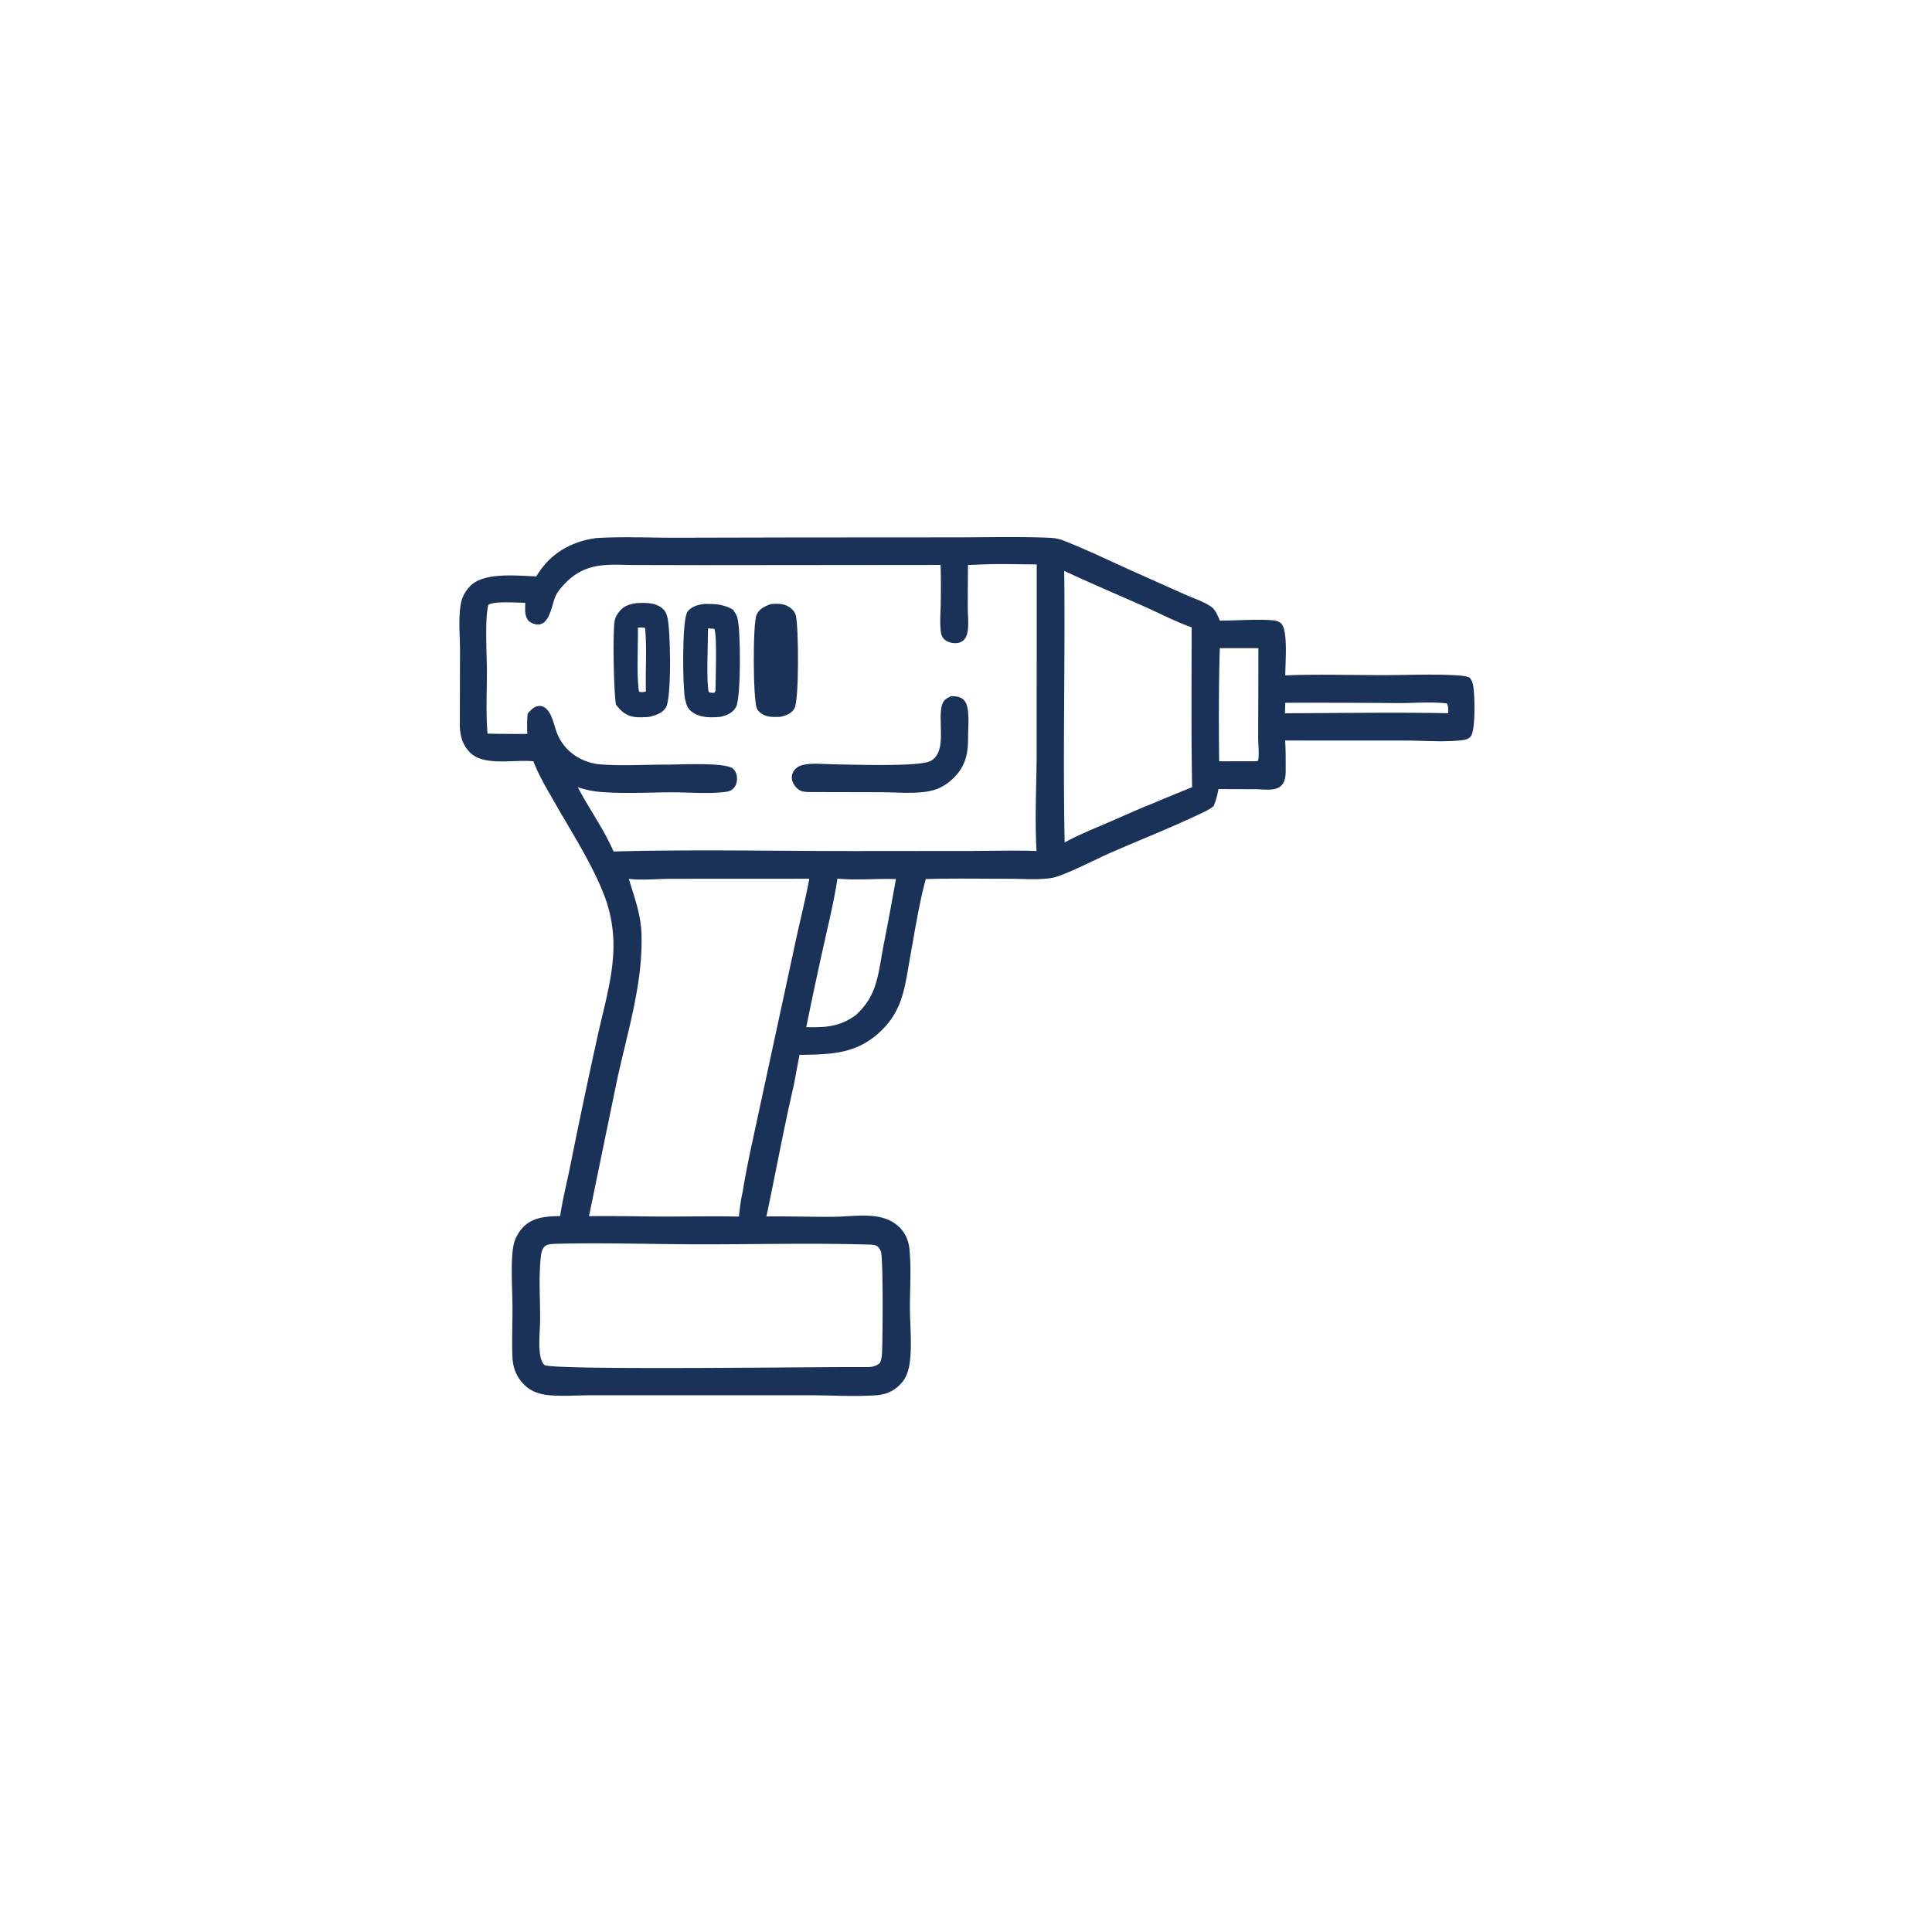 <svg version="1.1" xmlns="http://www.w3.org/2000/svg" style="display: block;" viewBox="0 0 2048 2048" width="1024" height="1024">
<path transform="translate(0,0)" fill="rgb(26,50,87)" d="M 631.993 570.378 C 659.258 568.72 686.659 569.965 713.957 570.026 L 842.33 569.732 L 1012.93 569.63 C 1045.2 569.611 1077.74 568.765 1109.97 569.972 C 1115.97 570.197 1121.31 570.647 1126.98 572.868 C 1156.02 584.253 1184.36 598.384 1212.96 610.893 L 1256.66 630.421 C 1265.26 634.232 1276.03 637.709 1283.72 643.042 C 1288.55 646.393 1290.87 652.702 1293.11 657.898 C 1308.2 657.895 1337.1 655.985 1350.6 657.732 C 1353.14 658.06 1356.1 658.989 1357.99 660.797 C 1365.74 668.202 1362.3 704.244 1362.48 715.907 C 1396.93 714.594 1431.74 715.647 1466.23 715.654 C 1492.48 715.659 1519.37 714.306 1545.51 715.958 C 1549.75 716.226 1553.71 716.726 1557.72 718.186 C 1559.93 720.793 1560.83 722.961 1561.52 726.312 C 1563.33 734.995 1564.39 774.136 1559.06 780.53 C 1556.77 783.289 1553.76 784.159 1550.34 784.578 C 1531.01 786.944 1509.67 785.047 1490.08 785.038 L 1362.27 784.975 C 1363.02 794.992 1362.86 805.51 1362.88 815.578 C 1362.9 821.622 1362.7 828.647 1357.92 833.058 C 1355.56 835.237 1352.67 836.241 1349.53 836.683 C 1343.24 837.57 1336.39 836.627 1330.02 836.568 L 1291.57 836.458 C 1290.5 842.924 1289.03 848.521 1286.43 854.529 A 45.706 45.706 0 0 1 1277.97 859.92 C 1244.46 876.23 1209.08 889.987 1174.93 904.997 C 1161.75 910.792 1127.57 928.471 1115.52 930.537 C 1101.38 932.962 1085.48 931.583 1071.12 931.566 C 1041.23 931.53 1011.24 930.954 981.371 931.849 C 974.109 958.289 969.387 989.221 964.45 1016.4 C 961.642 1031.87 959.653 1048.14 953.947 1062.83 A 81.188 81.188 0 0 1 935.81 1090.93 C 909.816 1117.34 882.095 1117.76 847.486 1118.18 L 841.4 1150.76 C 830.648 1196.65 822.279 1243.35 812.419 1289.48 C 836.145 1289.2 859.894 1290.05 883.633 1289.84 C 898.138 1289.71 913.561 1287.46 927.945 1289.35 C 935.852 1290.39 943.71 1293.14 950.098 1298 C 958.024 1304.03 962.719 1312.84 963.856 1322.68 C 966.24 1343.32 964.455 1365.68 964.558 1386.5 C 964.649 1404.93 966.807 1425.53 964.459 1443.69 C 963.517 1450.98 961.37 1459.24 956.548 1464.98 C 949.056 1473.9 940.23 1478.25 928.77 1479.06 C 905.753 1480.68 881.893 1479.08 858.783 1479.03 L 725.383 1479.02 L 626.155 1479.04 C 611.107 1479.04 594.171 1480.55 579.309 1478.66 C 571.014 1477.6 563.255 1474.77 557 1469.07 C 547.876 1460.76 543.716 1450.59 543.201 1438.46 C 542.465 1421.12 543.311 1403.45 543.259 1386.07 C 543.203 1367.66 540.92 1336.46 544.455 1319.62 C 545.924 1312.62 549.96 1305.55 554.975 1300.47 C 565.34 1289.97 579.997 1289.38 593.781 1289.1 C 596.453 1270.79 601.154 1252.73 604.786 1234.58 A 6969.51 6969.51 0 0 1 633.627 1097.71 C 639.829 1069.45 648.702 1039.47 650.082 1010.51 A 148.925 148.925 0 0 0 640.347 948.579 C 626.915 914.455 605.79 881.957 587.631 850.105 C 579.622 836.056 571.199 822.229 565.464 807.051 C 546.032 804.722 513.359 812.567 498.599 798.034 C 489.919 789.487 487.482 779.407 487.419 767.638 L 487.621 689.53 C 487.586 673.717 485.712 655.173 488.568 639.701 C 489.896 632.506 493.809 625.703 499.051 620.643 C 513.941 606.265 548.844 610.381 568.541 611.003 C 570.545 607.632 572.887 604.314 575.291 601.213 C 589.279 583.173 609.744 573.403 631.993 570.378 z M 1036.14 598.57 L 1026.09 598.9 C 1026 614.599 1025.81 630.311 1025.91 646.009 C 1025.96 653.412 1026.96 661.235 1025.85 668.554 C 1025.32 672.072 1024.14 676.189 1021.39 678.665 C 1018.35 681.403 1014.73 682.057 1010.77 681.693 C 1006.76 681.325 1002.54 679.841 999.999 676.55 C 998.53 674.649 997.838 672.89 997.484 670.526 C 996.047 660.94 997.025 650.404 997.197 640.706 C 997.445 626.729 997.529 612.832 997.039 598.854 L 744.931 599.085 L 674.045 598.935 C 660.704 598.901 646.436 597.764 633.258 599.984 A 59.683 59.683 0 0 0 600.157 617.274 C 596.193 621.277 591.434 626.469 589.073 631.597 C 584.915 640.628 583.15 660.777 571.11 662.066 C 568.113 662.387 562.768 660.531 560.637 658.359 C 555.721 653.348 556.688 645.498 556.81 639.028 C 548.92 638.915 523.026 636.997 517.617 641.242 C 513.809 656.161 516.083 693.937 516.134 710.684 C 516.201 732.746 514.95 755.73 516.798 777.686 A 1440.71 1440.71 0 0 0 559.034 777.962 C 558.625 770.659 558.645 763.804 559.323 756.523 C 562.65 752.631 566.269 748.593 571.795 748.335 C 574.95 748.187 577.661 749.785 579.752 752.018 C 585.545 758.201 587.168 768.249 590.015 776.036 C 597.345 796.091 616.127 808.787 637.088 810.325 C 660.646 812.053 684.887 810.403 708.536 810.51 C 721.065 810.533 769.28 807.834 777.175 814.932 C 780.061 817.526 781.204 821.708 781.242 825.495 C 781.282 829.456 779.991 833.438 777.019 836.154 C 774.42 838.529 771.68 839.103 768.298 839.525 C 751.12 841.667 730.306 839.901 712.777 839.899 C 687.356 839.896 660.524 841.607 635.255 839.373 C 627.33 838.672 620.091 836.905 612.5 834.581 C 624.5 857.357 640.163 879.075 650.408 902.618 C 735.144 900.309 820.385 902.161 905.172 902.139 L 1030.34 902.027 C 1053.08 901.984 1076.07 901.242 1098.79 902.103 C 1096.68 867.144 1098.87 831.341 1098.91 796.262 L 1098.97 598.297 C 1078.16 598.166 1056.91 597.476 1036.14 598.57 z M 666.559 931.563 C 672.23 950.647 679.094 968.329 679.916 988.492 C 682.085 1041.76 664.855 1094.55 653.816 1146.27 L 624.347 1289.24 C 650.469 1288.77 676.706 1289.53 702.839 1289.58 C 729.653 1289.64 756.471 1289.05 783.279 1289.62 C 784.145 1280.69 785.343 1271.89 787.302 1263.13 C 791.715 1235.41 798.192 1207.78 803.999 1180.31 L 843.298 998.278 C 848.062 976.018 853.737 953.879 857.894 931.505 L 711.974 931.576 C 699.12 931.494 678.404 933.435 666.559 931.563 z M 589.657 1318.47 C 585.379 1318.77 579.864 1318.43 576.776 1321.9 C 574.1 1324.91 573.499 1330.09 573.11 1333.92 C 571.011 1354.64 572.607 1376.71 572.556 1397.59 C 572.526 1410.02 570.605 1424.1 572.608 1436.32 C 573.138 1439.56 574.392 1444.97 577.326 1447 C 585.78 1452.84 881.706 1448.68 914.096 1449.19 C 921.328 1449.12 926.712 1449.73 932.613 1444.99 C 934.233 1441.73 934.689 1438.65 934.932 1435.02 C 935.713 1423.36 936.353 1334.49 933.878 1327.01 C 933.113 1324.7 931.358 1321.75 929.156 1320.6 C 926.44 1319.18 921.745 1319.34 918.672 1319.25 C 860.152 1317.58 801.19 1319.1 742.625 1319.03 C 691.662 1318.98 640.617 1317.17 589.657 1318.47 z M 1128.13 605.162 C 1129.23 701.075 1126.6 797.151 1128.59 893.02 C 1144.02 884.637 1160.45 878.059 1176.56 871.115 C 1191.07 864.859 1205.54 858.161 1220.24 852.412 A 2250.34 2250.34 0 0 1 1263.7 834.46 C 1262.67 778.09 1263.16 721.436 1263.2 665.048 C 1246.05 658.971 1229.83 650.398 1213.22 643.015 C 1184.84 630.396 1156.27 618.348 1128.13 605.162 z M 887.712 931.349 C 884.44 953.441 879.055 975.517 874.223 997.319 A 4534.88 4534.88 0 0 0 854.684 1088.76 C 875.085 1089.38 890.542 1088.36 907.425 1075.85 C 915.085 1068.67 920.968 1061.19 925.15 1051.48 C 931.492 1036.77 933.361 1019.02 936.383 1003.27 A 3888.02 3888.02 0 0 0 949.723 931.885 C 929.369 931.124 907.844 933.387 887.712 931.349 z M 1293.02 687.097 C 1291.89 726.946 1291.87 767.146 1292.35 807.009 L 1331.25 806.958 L 1333.55 806.552 C 1335.1 800.842 1333.68 788.155 1333.72 781.601 L 1333.97 687.096 L 1293.02 687.097 z M 1362.45 744.97 L 1362.1 756.069 C 1419.74 755.944 1477.53 754.933 1535.15 756.041 C 1535.08 752.753 1535.52 748.496 1533.68 745.708 C 1517.38 743.625 1499.13 745.415 1482.62 745.315 A 11487.3 11487.3 0 0 0 1362.45 744.97 z"/>
<path transform="translate(0,0)" fill="rgb(26,50,87)" d="M 817.076 640.315 C 823.238 639.841 829.476 639.575 835.088 642.6 C 838.937 644.675 842.528 648.039 843.612 652.383 C 846.668 664.636 847.211 743.199 842.031 751.225 C 838.536 756.638 833.285 758.538 827.259 759.871 C 822.276 760.088 816.97 760.363 812.146 758.843 C 808.388 757.659 803.939 754.701 802.326 750.994 C 798.121 741.328 797.874 660.847 802.005 651.655 C 804.912 645.185 810.82 642.656 817.076 640.315 z"/>
<path transform="translate(0,0)" fill="rgb(26,50,87)" d="M 746.907 640.176 C 758.108 640.108 767.028 640.426 777.026 646.243 C 778.879 648.986 780.783 651.76 781.704 654.977 C 785.248 667.356 785.63 739.948 780.187 749.513 C 776.551 755.903 770.535 758.272 763.707 759.866 C 754.142 760.723 743.884 761.087 735.374 755.877 C 729.245 752.125 727.777 748.155 726.252 741.324 C 723.549 729.22 722.73 656.937 728.705 648.586 C 732.935 642.673 740.14 641.029 746.907 640.176 z M 750.518 666.149 C 750.59 679.506 748.536 723.394 751.289 733.554 C 753.449 734.404 754.699 734.553 757.01 734.364 L 758.438 732.745 C 758.455 722.917 760.406 671.902 757.162 666.569 C 754.947 666.398 752.74 666.201 750.518 666.149 z"/>
<path transform="translate(0,0)" fill="rgb(26,50,87)" d="M 674.731 639.302 C 682.835 638.951 691.048 638.594 698.491 642.448 C 703.287 644.932 705.643 648.053 707.187 653.193 C 711.002 665.883 712.054 739.719 706.001 749.782 C 702.138 756.205 695.044 758.233 688.244 759.921 C 683.03 760.264 677.447 760.746 672.263 759.961 C 663.345 758.609 658.134 753.678 652.879 746.841 C 650.612 733.713 649.251 669.095 651.675 657.347 C 652.268 654.473 653.764 652.012 655.436 649.647 C 660.461 642.543 666.397 640.574 674.731 639.302 z M 676.222 665.264 C 676.521 684.513 674.663 715.055 677.291 732.975 C 679.748 734.291 682.046 733.572 684.695 733.053 C 683.992 710.796 685.995 687.597 683.813 665.541 C 681.097 665.118 678.96 665.03 676.222 665.264 z"/>
<path transform="translate(0,0)" fill="rgb(26,50,87)" d="M 1008 738.054 C 1012.93 737.962 1018.29 738.363 1021.9 742.168 C 1028.64 749.273 1026.13 770.582 1026.24 780.11 C 1026.43 797.528 1024.16 811.33 1011.22 824.327 C 1005.05 830.516 997.204 835.618 988.707 837.841 C 972.437 842.098 951.793 839.821 934.921 839.788 L 856.938 839.609 C 854.77 839.48 852.513 839.402 850.403 838.83 C 846.299 837.716 843.137 834.302 841.123 830.69 C 839.332 827.479 838.741 823.601 839.992 820.086 C 841.46 815.959 845.341 812.547 849.492 811.302 C 859.126 808.413 872.009 810.016 882.006 810.144 C 900.338 810.378 974.037 813.137 986.216 806.785 C 1005.29 796.839 992.855 762.564 999.047 745.928 C 1000.69 741.518 1003.96 739.981 1008 738.054 z"/>
</svg>